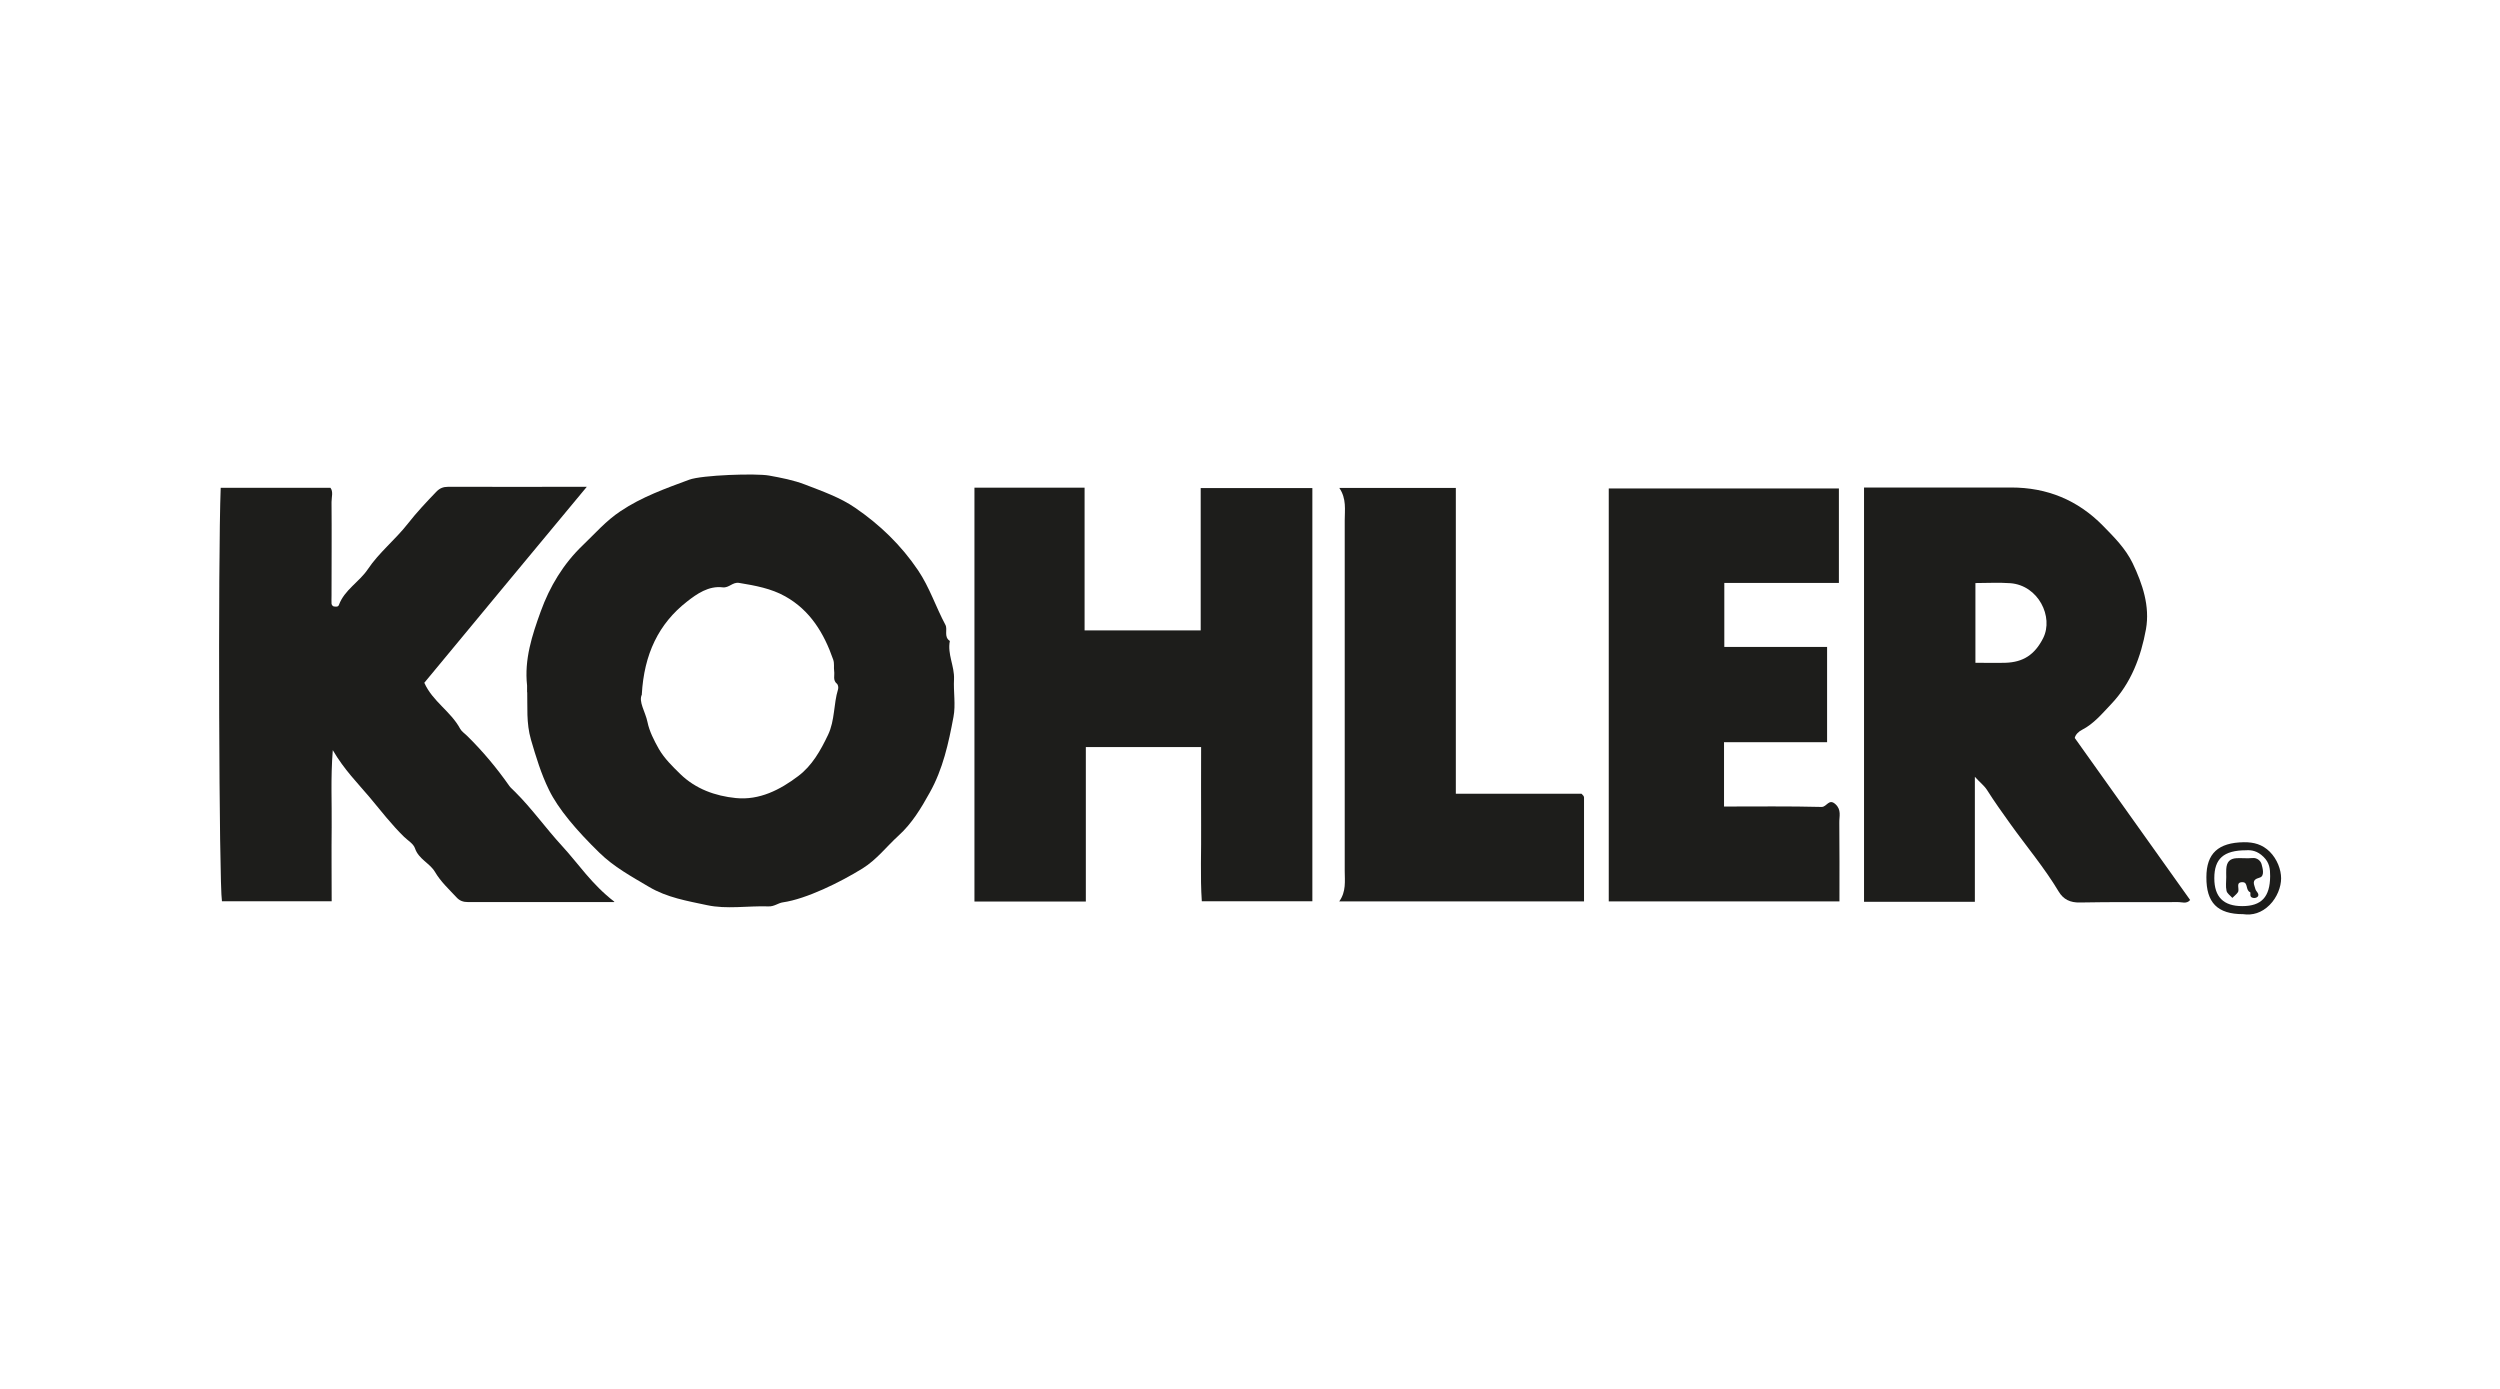 <?xml version="1.0" encoding="UTF-8"?> <svg xmlns="http://www.w3.org/2000/svg" id="Layer_2" data-name="Layer 2" viewBox="0 0 180 100"><defs><style> .cls-1 { fill: none; } .cls-2 { fill: #1d1d1b; } </style></defs><g id="Layer_1-2" data-name="Layer 1"><g><g><path class="cls-2" d="m37.95,49.85c0-.29,0-.39,0-.49-.21-1.88.36-3.62.98-5.33.65-1.8,1.63-3.43,3.03-4.77.88-.84,1.67-1.76,2.71-2.45,1.53-1.03,3.25-1.64,4.95-2.27.91-.34,4.82-.47,5.75-.3.88.16,1.77.33,2.6.65,1.24.48,2.53.93,3.6,1.67,1.77,1.21,3.31,2.69,4.53,4.5.83,1.23,1.28,2.64,1.97,3.93.18.34-.14.86.32,1.16-.19.95.34,1.81.3,2.75-.05.91.13,1.84-.04,2.72-.35,1.88-.76,3.76-1.71,5.45-.62,1.12-1.28,2.22-2.24,3.09-.87.79-1.57,1.73-2.6,2.37-1.6.99-4.05,2.2-5.74,2.44-.34.05-.62.31-1.03.29-1.48-.05-3.01.22-4.43-.09-1.4-.3-2.87-.54-4.18-1.32-1.25-.74-2.52-1.43-3.57-2.46-1.65-1.61-2.95-3.14-3.62-4.51-.57-1.16-.94-2.39-1.3-3.62-.35-1.2-.24-2.41-.27-3.42Zm8.27.15c-.27.51.25,1.25.4,1.99.13.65.47,1.32.82,1.94.41.7.97,1.24,1.54,1.8,1.11,1.08,2.52,1.58,4,1.73,1.7.17,3.18-.59,4.49-1.58,1-.75,1.61-1.84,2.15-2.97.5-1.05.39-2.21.72-3.28.04-.12,0-.33-.07-.39-.33-.26-.16-.61-.21-.92-.04-.27.03-.54-.07-.83-.66-1.9-1.66-3.55-3.45-4.55-1.01-.57-2.17-.78-3.32-.97-.47-.08-.72.37-1.18.32-1.02-.13-1.88.48-2.57,1.02-2.04,1.59-3.1,3.78-3.26,6.7Z"></path><path class="cls-2" d="m78.1,45.39h8.35v-10.25h8.04v29.75h-7.96c-.12-1.78-.03-3.63-.05-5.47-.01-1.86,0-3.72,0-5.63h-8.3v11.12h-8.02v-29.8h7.93v10.28Z"></path><path class="cls-2" d="m44.22,64.95c-3.73,0-7.12,0-10.51,0-.36,0-.62-.09-.86-.36-.54-.58-1.12-1.11-1.53-1.81-.38-.64-1.18-.92-1.44-1.7-.11-.33-.51-.56-.78-.82-.91-.89-1.69-1.9-2.49-2.86-.86-1.02-1.82-1.97-2.65-3.39-.16,2.06-.06,3.8-.08,5.54-.02,1.76,0,3.53,0,5.34h-7.9c-.21-1.22-.29-24.61-.09-29.77h7.9c.22.28.08.67.08,1.03.02,2.25,0,4.5,0,6.74,0,.19-.01.38,0,.57,0,.08.09.19.15.2.13.02.32.06.38-.1.4-1.09,1.45-1.64,2.08-2.57.8-1.2,1.98-2.13,2.88-3.28.64-.82,1.34-1.56,2.05-2.3.25-.26.5-.36.86-.36,3.29.01,6.59,0,9.98,0-3.97,4.78-7.88,9.49-11.7,14.11.6,1.35,1.91,2.06,2.58,3.31.11.2.33.34.5.51,1.13,1.11,2.14,2.32,3.05,3.62.11.15.27.27.4.41,1.22,1.21,2.22,2.63,3.38,3.89,1.18,1.28,2.14,2.77,3.77,4.02Z"></path><path class="cls-2" d="m149.38,53.13c2.82,3.97,5.56,7.81,8.31,11.67-.26.31-.6.14-.9.15-2.34.02-4.69-.02-7.03.03-.71.02-1.2-.23-1.53-.78-1.03-1.72-2.32-3.25-3.48-4.87-.58-.81-1.16-1.62-1.69-2.46-.21-.32-.5-.53-.87-.94v9h-7.98v-29.83h4.42c2.06,0,4.11,0,6.17,0,2.59,0,4.79.9,6.61,2.75.81.83,1.62,1.63,2.14,2.7.72,1.51,1.25,3.1.96,4.75-.36,1.98-1.07,3.89-2.51,5.4-.64.67-1.24,1.41-2.1,1.85-.22.11-.47.33-.52.59Zm-7.15-5.41c.74,0,1.45.02,2.16,0,1.27-.04,2.11-.57,2.72-1.78.76-1.52-.34-3.79-2.36-3.95-.84-.06-1.69-.01-2.52-.01v5.74Z"></path><path class="cls-2" d="m124.13,53.42v4.65c2.36,0,4.69-.03,7.03.03.37,0,.52-.63.99-.2.45.41.27.88.28,1.33.02,1.87.01,3.73.01,5.67h-16.61v-29.73h16.57v6.8h-8.25v4.61h7.4v6.86h-7.41Z"></path><path class="cls-2" d="m96.42,64.91c.52-.73.4-1.48.4-2.2,0-8.41,0-16.83,0-25.24,0-.77.14-1.56-.39-2.34h8.39v22.02h9.05c.07.08.11.11.14.15.02.04.04.08.04.12,0,2.48,0,4.96,0,7.48h-17.63Z"></path><path class="cls-2" d="m161.51,65.82c-1.87,0-2.66-.84-2.65-2.66,0-1.72.86-2.49,2.69-2.52.73-.01,1.34.16,1.87.68.54.54.82,1.3.82,1.92,0,.62-.29,1.38-.83,1.92-.57.57-1.24.76-1.9.66Zm.21-4.6c-1.63,0-2.29.62-2.29,2.01,0,1.35.66,2.01,2.01,2.01,1.39,0,2-.66,2.01-2.16,0-.52-.04-.96-.48-1.39-.44-.43-.87-.5-1.26-.47Z"></path><path class="cls-2" d="m160.29,63.15c0-.19-.01-.38,0-.57.03-.52.25-.76.74-.79.38-.02.76.03,1.14-.01.36-.04.6.22.66.43.09.32.24.88-.14.98-.64.17-.37.51-.3.83.03.12.16.22.2.34.05.16-.06.26-.21.29-.08.02-.19,0-.26-.04-.16-.08-.05-.34-.11-.37-.34-.14-.14-.7-.52-.72-.58-.03-.21.49-.36.72-.1.15-.26.27-.4.41-.15-.17-.38-.32-.42-.51-.07-.32-.02-.66-.02-.99Z"></path></g><rect class="cls-1" width="180" height="100"></rect></g></g></svg> 